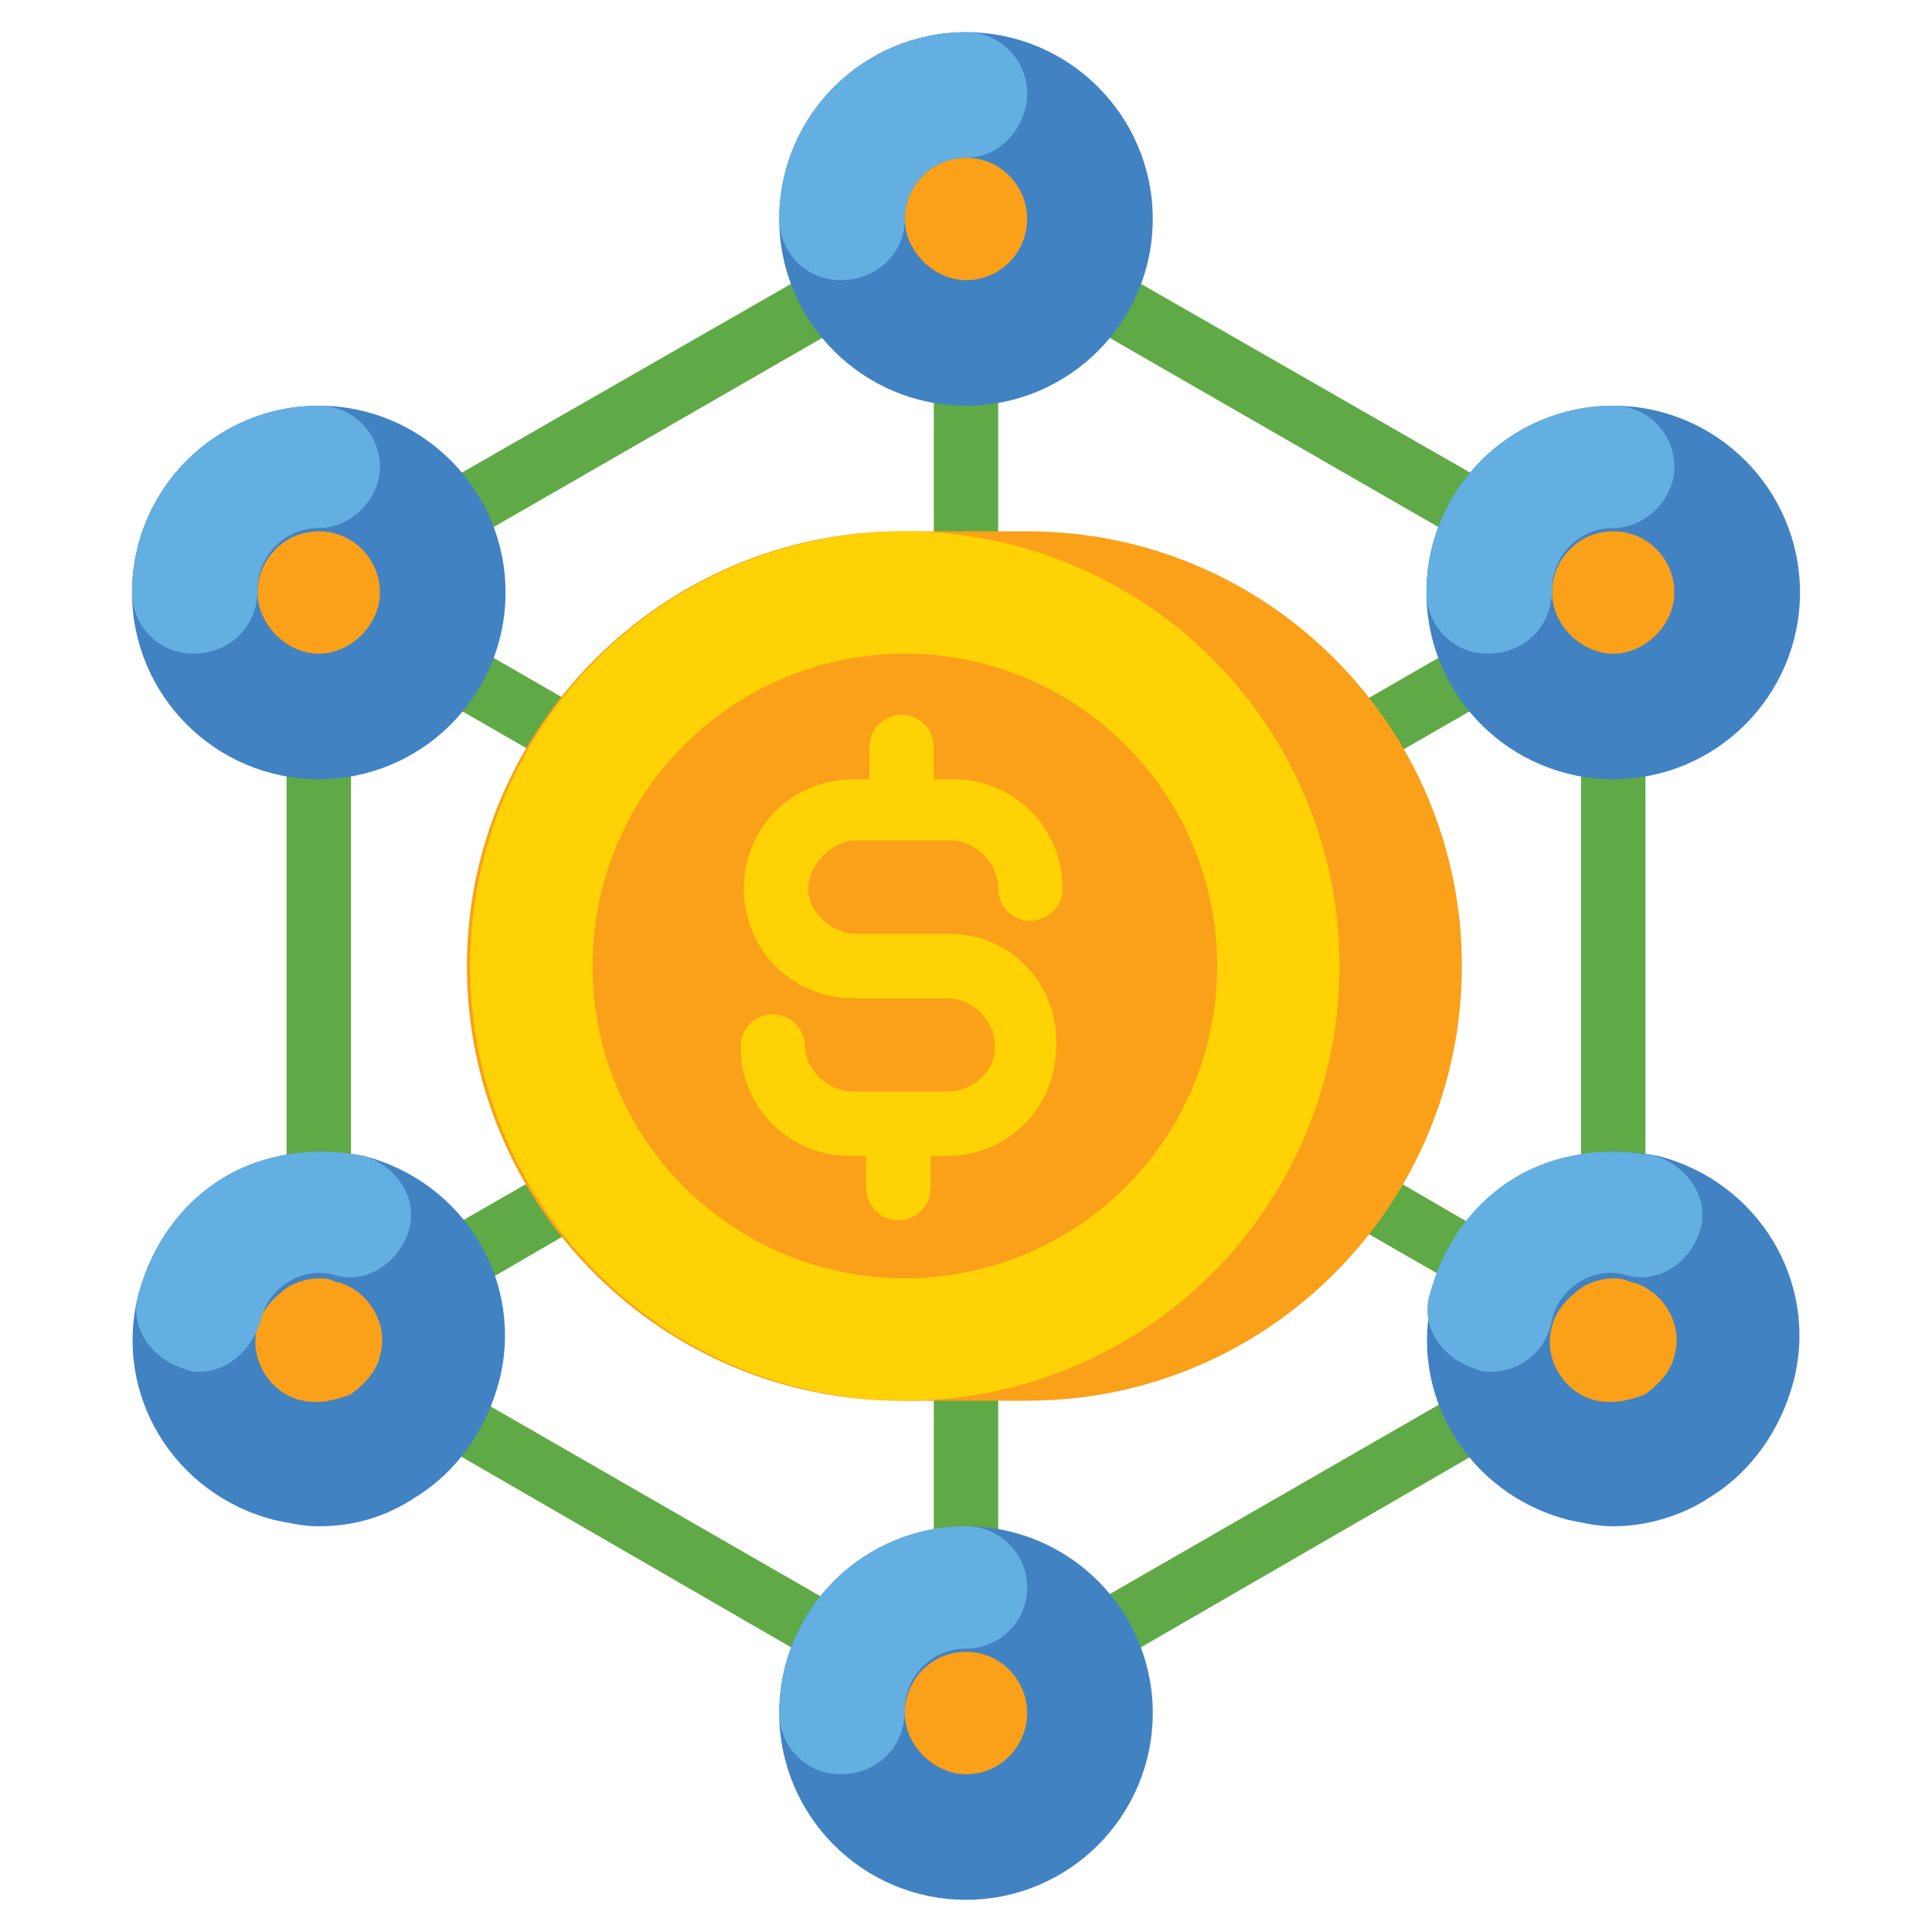 <?xml version="1.0" encoding="utf-8"?>
<!-- Generator: Adobe Illustrator 25.4.1, SVG Export Plug-In . SVG Version: 6.00 Build 0)  -->
<svg version="1.1" id="Layer_1" xmlns="http://www.w3.org/2000/svg" xmlns:xlink="http://www.w3.org/1999/xlink" x="0px" y="0px"
	 width="60px" height="60px" viewBox="0 0 60 60" style="enable-background:new 0 0 60 60;" xml:space="preserve">
<style type="text/css">
	.st0{fill:#5FAA46;}
	.st1{fill:#FAA019;}
	.st2{fill:#4182C3;}
	.st3{fill:#64AFE1;}
	.st4{fill:#FFD205;}
</style>
<g>
	<path class="st0" d="M30,5.7L8.9,17.8v24.3L30,54.3l21.1-12.2V17.8L30,5.7z M31,8.5l17.2,9.9L31,28.3V8.5z M29,28.3l-17.2-9.9
		L29,8.5V28.3z M28.1,30l-17.2,9.9V20.1L28.1,30z M29,31.7v19.9l-17.2-9.9L29,31.7z M31,31.7l17.2,9.9L31,51.5V31.7z M31.9,30
		l17.2-9.9v19.9L31.9,30z"/>
	<g>
		<g>
			<circle class="st1" cx="30" cy="6.8" r="3.9"/>
			<path class="st2" d="M30,12.6c-3.2,0-5.8-2.6-5.8-5.8S26.8,1,30,1s5.8,2.6,5.8,5.8S33.2,12.6,30,12.6z M30,4.9
				c-1.1,0-1.9,0.9-1.9,1.9s0.9,1.9,1.9,1.9c1.1,0,1.9-0.9,1.9-1.9S31.1,4.9,30,4.9z"/>
		</g>
		<g>
			<path class="st3" d="M26.1,8.7c-1.1,0-1.9-0.9-1.9-1.9C24.2,3.6,26.8,1,30,1c1.1,0,1.9,0.9,1.9,1.9S31.1,4.9,30,4.9
				c-1.1,0-1.9,0.9-1.9,1.9C28.1,7.9,27.2,8.7,26.1,8.7z"/>
		</g>
	</g>
	<g>
		<g>
			<circle class="st1" cx="30" cy="53.2" r="3.9"/>
			<path class="st2" d="M30,59c-3.2,0-5.8-2.6-5.8-5.8s2.6-5.8,5.8-5.8s5.8,2.6,5.8,5.8S33.2,59,30,59z M30,51.3
				c-1.1,0-1.9,0.9-1.9,1.9s0.9,1.9,1.9,1.9c1.1,0,1.9-0.9,1.9-1.9S31.1,51.3,30,51.3z"/>
		</g>
		<g>
			<path class="st3" d="M26.1,55.1c-1.1,0-1.9-0.9-1.9-1.9c0-3.2,2.6-5.8,5.8-5.8c1.1,0,1.9,0.9,1.9,1.9c0,1.1-0.9,1.9-1.9,1.9
				c-1.1,0-1.9,0.9-1.9,1.9C28.1,54.3,27.2,55.1,26.1,55.1z"/>
		</g>
	</g>
	<g>
		<g>
			<circle class="st1" cx="9.9" cy="41.6" r="3.9"/>
			<path class="st2" d="M9.9,47.4c-0.5,0-0.9-0.1-1.4-0.2c-3.1-0.8-5-3.9-4.2-7c0.4-1.5,1.3-2.8,2.6-3.6s2.9-1,4.4-0.7
				c3.1,0.8,5,3.9,4.2,7v0v0c-0.4,1.5-1.3,2.8-2.6,3.6C12,47.1,11,47.4,9.9,47.4L9.9,47.4z M9.9,39.7c-0.3,0-0.7,0.1-1,0.3
				c-0.4,0.3-0.8,0.7-0.9,1.2c-0.3,1,0.4,2.1,1.4,2.3c0.5,0.1,1,0,1.5-0.2c0.4-0.3,0.8-0.7,0.9-1.2v0c0.3-1-0.4-2.1-1.4-2.3
				C10.2,39.7,10.1,39.7,9.9,39.7L9.9,39.7z"/>
		</g>
		<g>
			<path class="st3" d="M6.2,42.6c-0.2,0-0.3,0-0.5-0.1c-1-0.3-1.7-1.3-1.4-2.3c0.4-1.5,1.3-2.8,2.6-3.6c1.3-0.8,2.9-1,4.4-0.7
				c1,0.3,1.7,1.3,1.4,2.3c-0.3,1-1.3,1.7-2.3,1.4c-1-0.3-2.1,0.4-2.3,1.4C7.8,42,7,42.6,6.2,42.6z"/>
		</g>
	</g>
	<g>
		<g>
			<circle class="st1" cx="50.1" cy="18.4" r="3.9"/>
			<path class="st2" d="M50.1,24.2c-3.2,0-5.8-2.6-5.8-5.8s2.6-5.8,5.8-5.8s5.8,2.6,5.8,5.8S53.3,24.2,50.1,24.2z M50.1,16.5
				c-1.1,0-1.9,0.9-1.9,1.9s0.9,1.9,1.9,1.9s1.9-0.9,1.9-1.9S51.2,16.5,50.1,16.5z"/>
		</g>
		<g>
			<path class="st3" d="M46.2,20.3c-1.1,0-1.9-0.9-1.9-1.9c0-3.2,2.6-5.8,5.8-5.8c1.1,0,1.9,0.9,1.9,1.9s-0.9,1.9-1.9,1.9
				c-1.1,0-1.9,0.9-1.9,1.9C48.2,19.5,47.3,20.3,46.2,20.3z"/>
		</g>
	</g>
	<g>
		<g>
			<circle class="st1" cx="50.1" cy="41.6" r="3.9"/>
			<path class="st2" d="M50.1,47.4c-0.5,0-0.9-0.1-1.4-0.2c-3.1-0.8-5-3.9-4.2-7c0.4-1.5,1.3-2.8,2.6-3.6c1.3-0.8,2.9-1,4.4-0.7
				c3.1,0.8,5,3.9,4.2,7v0v0c-0.4,1.5-1.3,2.8-2.6,3.6C52.2,47.1,51.1,47.4,50.1,47.4L50.1,47.4z M50.1,39.7c-0.3,0-0.7,0.1-1,0.3
				c-0.4,0.3-0.8,0.7-0.9,1.2c-0.3,1,0.4,2.1,1.4,2.3c0.5,0.1,1,0,1.5-0.2c0.4-0.3,0.8-0.7,0.9-1.2v0c0.3-1-0.4-2.1-1.4-2.3
				C50.4,39.7,50.2,39.7,50.1,39.7L50.1,39.7z"/>
		</g>
		<g>
			<path class="st3" d="M46.3,42.6c-0.2,0-0.3,0-0.5-0.1c-1-0.3-1.7-1.3-1.4-2.3c0.4-1.5,1.3-2.8,2.6-3.6c1.3-0.8,2.9-1,4.4-0.7
				c1,0.3,1.7,1.3,1.4,2.3c-0.3,1-1.3,1.7-2.3,1.4c-1-0.3-2.1,0.4-2.3,1.4C48,42,47.2,42.6,46.3,42.6L46.3,42.6z"/>
		</g>
	</g>
	<g>
		<g>
			<circle class="st1" cx="9.9" cy="18.4" r="3.9"/>
			<path class="st2" d="M9.9,24.2c-3.2,0-5.8-2.6-5.8-5.8s2.6-5.8,5.8-5.8s5.8,2.6,5.8,5.8S13.1,24.2,9.9,24.2z M9.9,16.5
				c-1.1,0-1.9,0.9-1.9,1.9s0.9,1.9,1.9,1.9s1.9-0.9,1.9-1.9S11,16.5,9.9,16.5z"/>
		</g>
		<g>
			<path class="st3" d="M6,20.3c-1.1,0-1.9-0.9-1.9-1.9c0-3.2,2.6-5.8,5.8-5.8c1.1,0,1.9,0.9,1.9,1.9s-0.9,1.9-1.9,1.9
				c-1.1,0-1.9,0.9-1.9,1.9C8,19.5,7.1,20.3,6,20.3z"/>
		</g>
	</g>
	<g>
		<g>
			<path class="st1" d="M31.9,43.5h-3.9c-7.5,0-13.5-6.1-13.5-13.5s6.1-13.5,13.5-13.5h3.9c7.5,0,13.5,6.1,13.5,13.5
				S39.4,43.5,31.9,43.5z"/>
		</g>
		<g>
			<circle class="st4" cx="28.1" cy="30" r="13.5"/>
		</g>
		<g>
			<circle class="st1" cx="28.1" cy="30" r="9.7"/>
		</g>
		<path class="st4" d="M29.5,29h-2.9c-0.8,0-1.5-0.7-1.5-1.4s0.7-1.5,1.5-1.5h2.9c0.8,0,1.5,0.7,1.5,1.5c0,0.5,0.4,1,1,1
			c0.5,0,1-0.4,1-1c0-1.9-1.5-3.4-3.4-3.4H29v-1c0-0.5-0.4-1-1-1c-0.5,0-1,0.4-1,1v1h-0.5c-1.9,0-3.4,1.5-3.4,3.4s1.5,3.4,3.4,3.4
			h2.9c0.8,0,1.5,0.7,1.5,1.5c0,0.8-0.7,1.4-1.5,1.4h-2.9c-0.8,0-1.5-0.7-1.5-1.4c0-0.5-0.4-1-1-1c-0.5,0-1,0.4-1,1
			c0,1.9,1.5,3.4,3.4,3.4h0.5v1c0,0.5,0.4,1,1,1c0.5,0,1-0.4,1-1v-1h0.5c1.9,0,3.4-1.5,3.4-3.4C32.9,30.6,31.4,29,29.5,29z"/>
	</g>
</g>
</svg>
